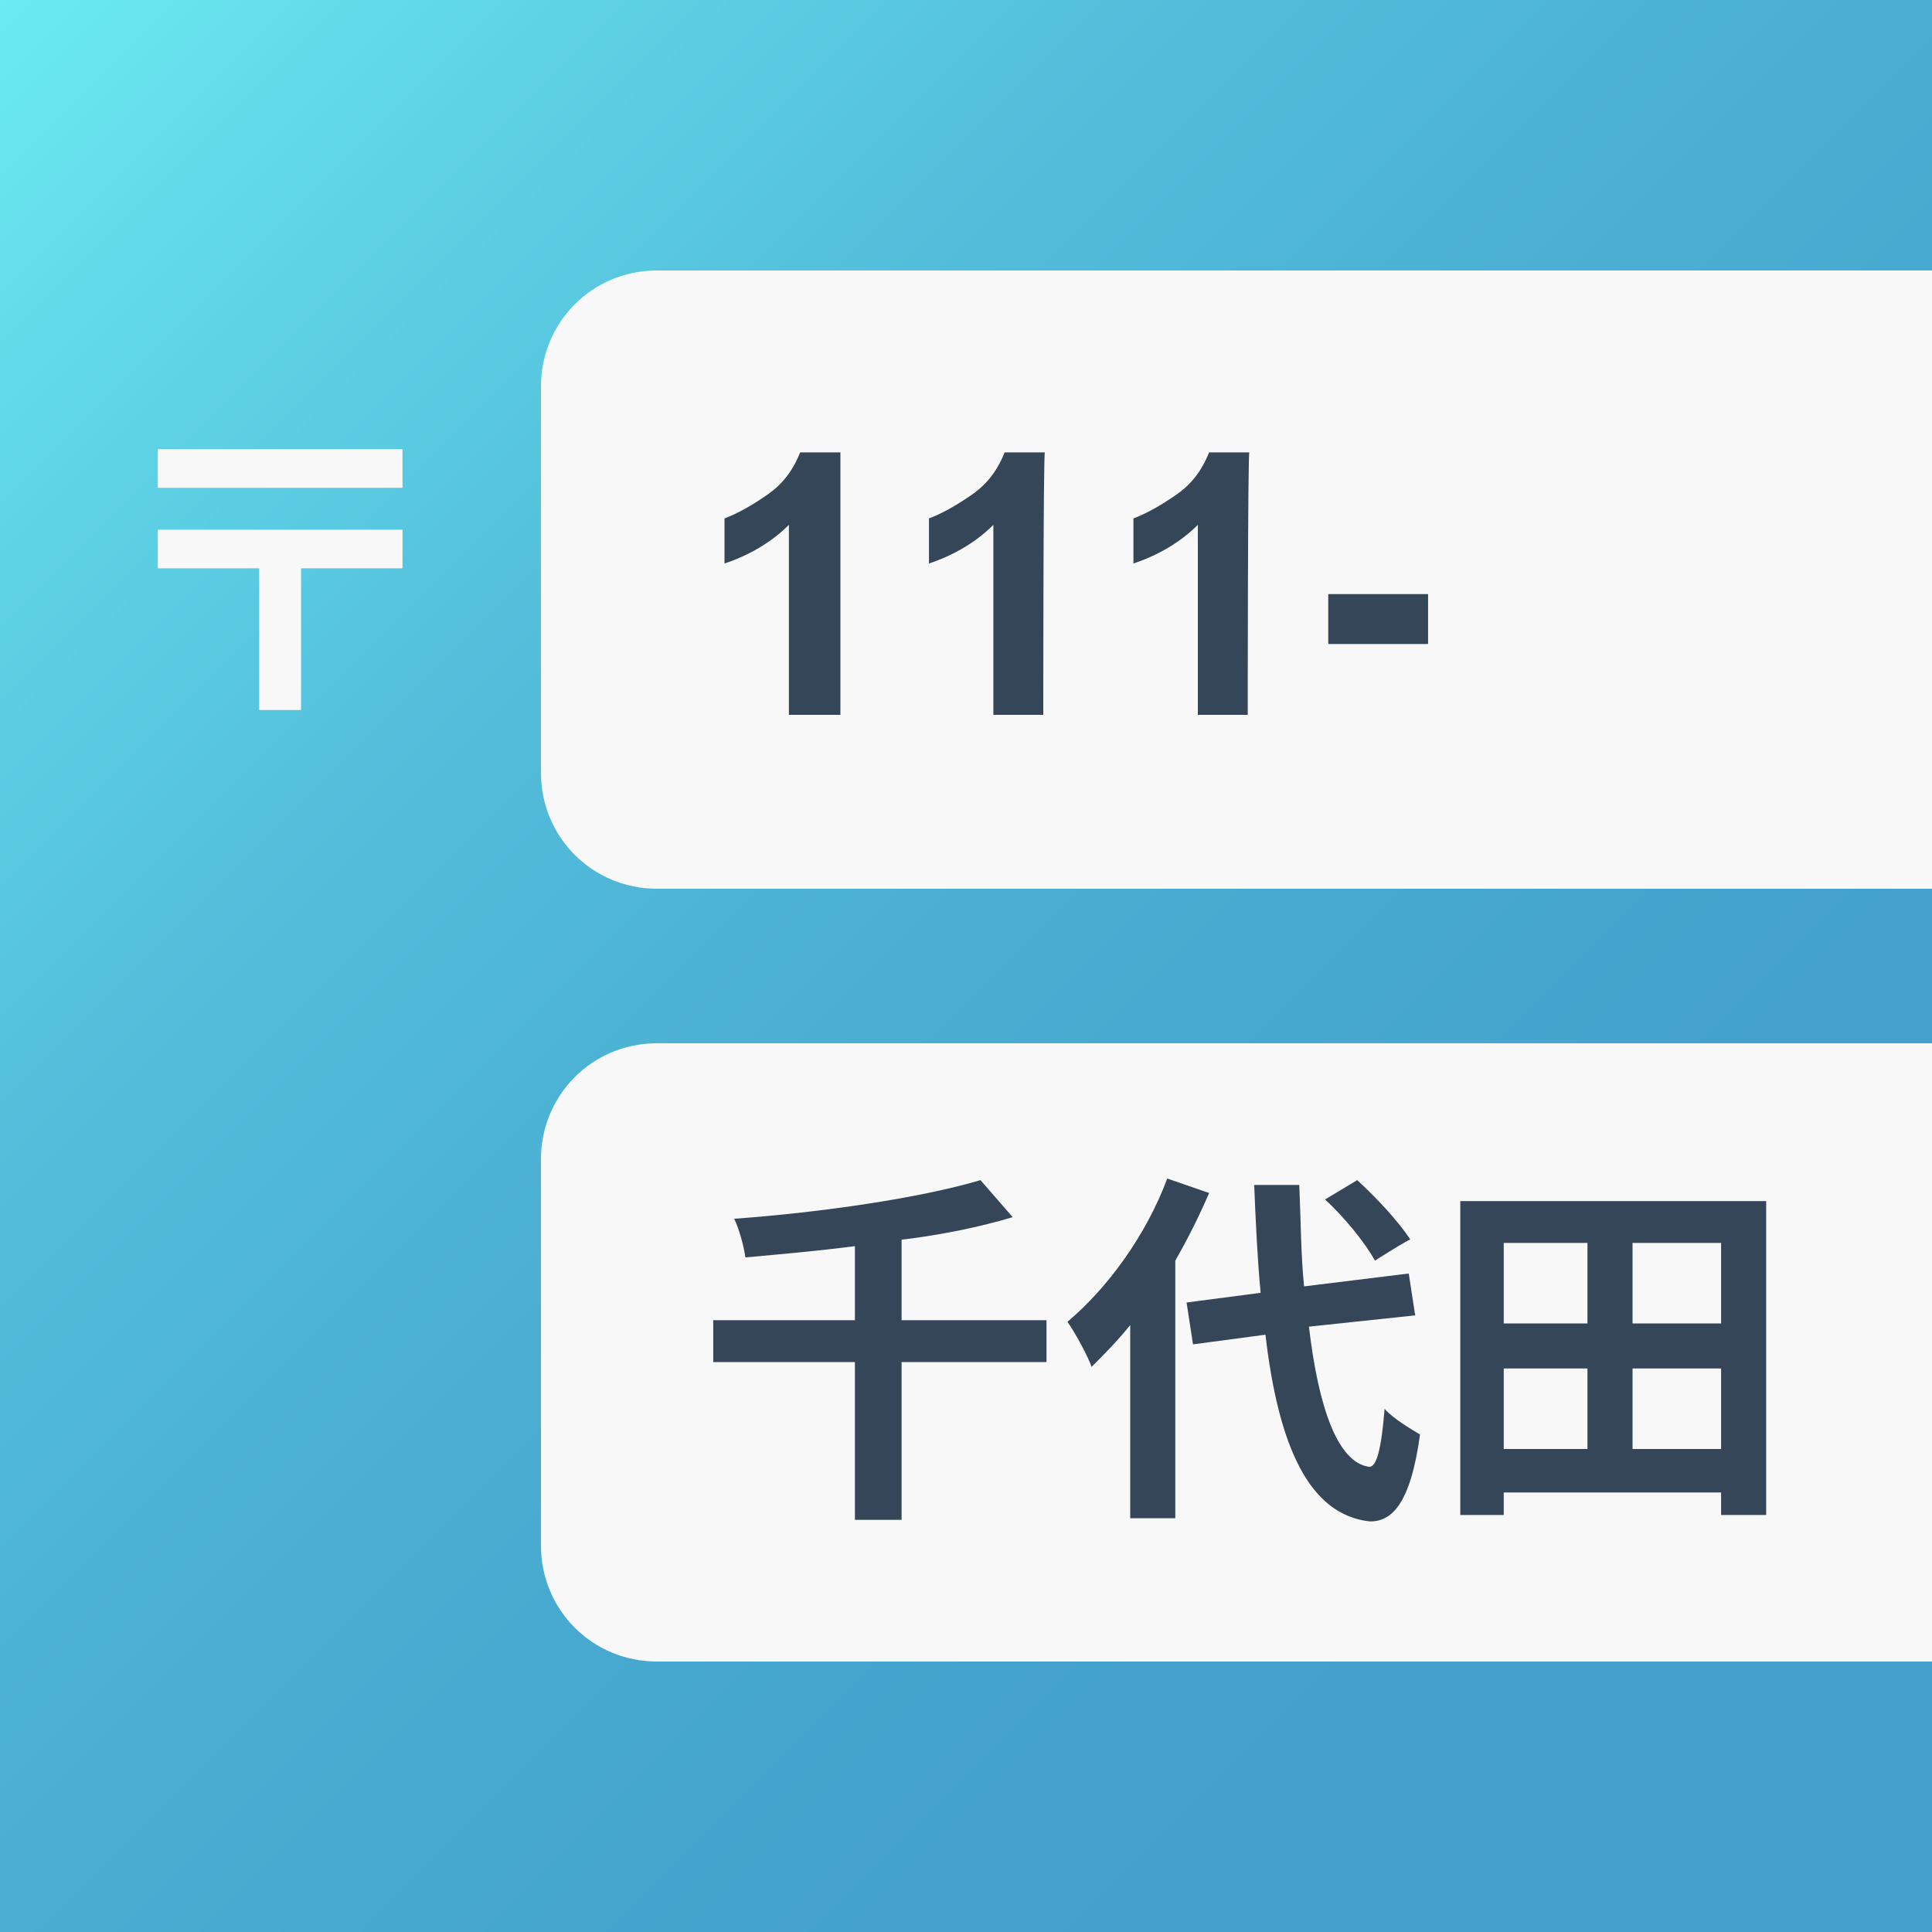 <?xml version="1.0" encoding="utf-8"?>
<!-- Generator: Adobe Illustrator 27.5.0, SVG Export Plug-In . SVG Version: 6.00 Build 0)  -->
<svg version="1.1" id="_レイヤー_2" xmlns="http://www.w3.org/2000/svg" xmlns:xlink="http://www.w3.org/1999/xlink" x="0px"
	 y="0px" viewBox="0 0 120 120" style="enable-background:new 0 0 120 120;" xml:space="preserve">
<rect x="0" y="0" width="120" height="120" fill="#808080" stroke="none"/>
<style type="text/css">
	.st0{clip-path:url(#SVGID_00000075126051236777115790000014854673309563954346_);}
	.st1{fill:url(#SVGID_00000000182380366268684020000000518779318531903107_);}
	.st2{fill:#F8F8F8;}
	.st3{fill:#354659;}
</style>
<g id="contents">
	<g>
		<defs>
			<rect id="SVGID_1_" width="120" height="120"/>
		</defs>
		<clipPath id="SVGID_00000165197474396387625710000004371650450562260897_">
			<use xlink:href="#SVGID_1_"  style="overflow:visible;"/>
		</clipPath>
		<g style="clip-path:url(#SVGID_00000165197474396387625710000004371650450562260897_);">
			
				<linearGradient id="SVGID_00000165228429837324129820000014833970995773493935_" gradientUnits="userSpaceOnUse" x1="0" y1="122" x2="120" y2="2" gradientTransform="matrix(1 0 0 -1 0 122)">
				<stop  offset="0" style="stop-color:#6BEBF2"/>
				<stop  offset="0.14" style="stop-color:#5FD4E6"/>
				<stop  offset="0.32" style="stop-color:#52BCDA"/>
				<stop  offset="0.52" style="stop-color:#49ACD1"/>
				<stop  offset="0.73" style="stop-color:#44A2CC"/>
				<stop  offset="1" style="stop-color:#439FCB"/>
			</linearGradient>
			<rect style="fill:url(#SVGID_00000165228429837324129820000014833970995773493935_);" width="120" height="120"/>
			<path class="st2" d="M40.8,16.8H120c4,0,7.2,3.2,7.2,7.2v24c0,4-3.2,7.2-7.2,7.2H40.8c-4,0-7.2-3.2-7.2-7.2V24
				C33.6,20,36.8,16.8,40.8,16.8z"/>
			<g>
				<path class="st3" d="M52.2,44.4H49V32.6c-1.1,1.1-2.5,1.9-4,2.4v-2.8c0.8-0.3,1.7-0.8,2.7-1.5s1.6-1.6,2-2.6h2.5
					C52.2,28,52.2,44.4,52.2,44.4z"/>
				<path class="st3" d="M64.8,44.4h-3.1V32.6c-1.1,1.1-2.5,1.9-4,2.4v-2.8c0.8-0.3,1.7-0.8,2.7-1.5s1.6-1.6,2-2.6h2.5
					C64.8,28,64.8,44.4,64.8,44.4z"/>
				<path class="st3" d="M77.5,44.4h-3.1V32.6c-1.1,1.1-2.5,1.9-4,2.4v-2.8c0.8-0.3,1.7-0.8,2.7-1.5s1.6-1.6,2-2.6h2.5
					C77.5,28,77.5,44.4,77.5,44.4z"/>
				<path class="st3" d="M82.5,40v-3.1h6.2V40H82.5z"/>
			</g>
			<path class="st2" d="M25,30.3H9.8v-2.4H25V30.3z M25,35.3h-6.3v8.8h-2.6v-8.8H9.8v-2.4H25L25,35.3L25,35.3z"/>
			<path class="st2" d="M40.8,64.8H120c4,0,7.2,3.2,7.2,7.2v24c0,4-3.2,7.2-7.2,7.2H40.8c-4,0-7.2-3.2-7.2-7.2V72
				C33.6,68,36.8,64.8,40.8,64.8z"/>
			<g>
				<path class="st3" d="M65,84.6h-9v9.8h-2.9v-9.8h-8.8V82h8.8v-4.6c-2.3,0.3-4.6,0.5-6.8,0.7c-0.1-0.7-0.4-1.8-0.7-2.4
					c5.5-0.4,11.6-1.3,15.3-2.4l2,2.3c-2,0.6-4.4,1.1-6.9,1.4v5h9C65,82,65,84.6,65,84.6z"/>
				<path class="st3" d="M75.1,74.1c-0.6,1.4-1.3,2.8-2.1,4.2v16h-2.8v-12c-0.8,1-1.6,1.8-2.4,2.6c-0.2-0.6-1-2.1-1.5-2.8
					c2.5-2.1,4.9-5.4,6.2-8.9L75.1,74.1L75.1,74.1z M81.3,82.4c0.6,5.1,1.8,8.4,3.7,8.7c0.5,0.1,0.8-1.1,1-3.6
					c0.5,0.6,1.7,1.3,2.2,1.6c-0.6,4.4-1.8,5.4-3.1,5.4c-3.8-0.4-5.7-4.7-6.5-11.6l-4.5,0.6l-0.4-2.6l4.6-0.6
					c-0.2-2.1-0.3-4.3-0.4-6.7h2.8c0.1,2.2,0.1,4.4,0.3,6.3l6.5-0.8l0.4,2.6L81.3,82.4L81.3,82.4z M85.4,78.3
					c-0.6-1.1-1.9-2.7-3.1-3.8l2-1.2c1.2,1.1,2.6,2.6,3.3,3.7C87.6,76.9,85.4,78.3,85.4,78.3z"/>
				<path class="st3" d="M109.7,74.6v19.5h-2.8v-1.4H93.4v1.4h-2.7V74.6H109.7z M93.4,77.2v5h5.2v-5H93.4z M93.4,90h5.2V85h-5.2V90z
					 M106.9,77.2h-5.5v5h5.5V77.2z M106.9,90V85h-5.5V90H106.9z"/>
			</g>
		</g>
	</g>
</g>
</svg>
